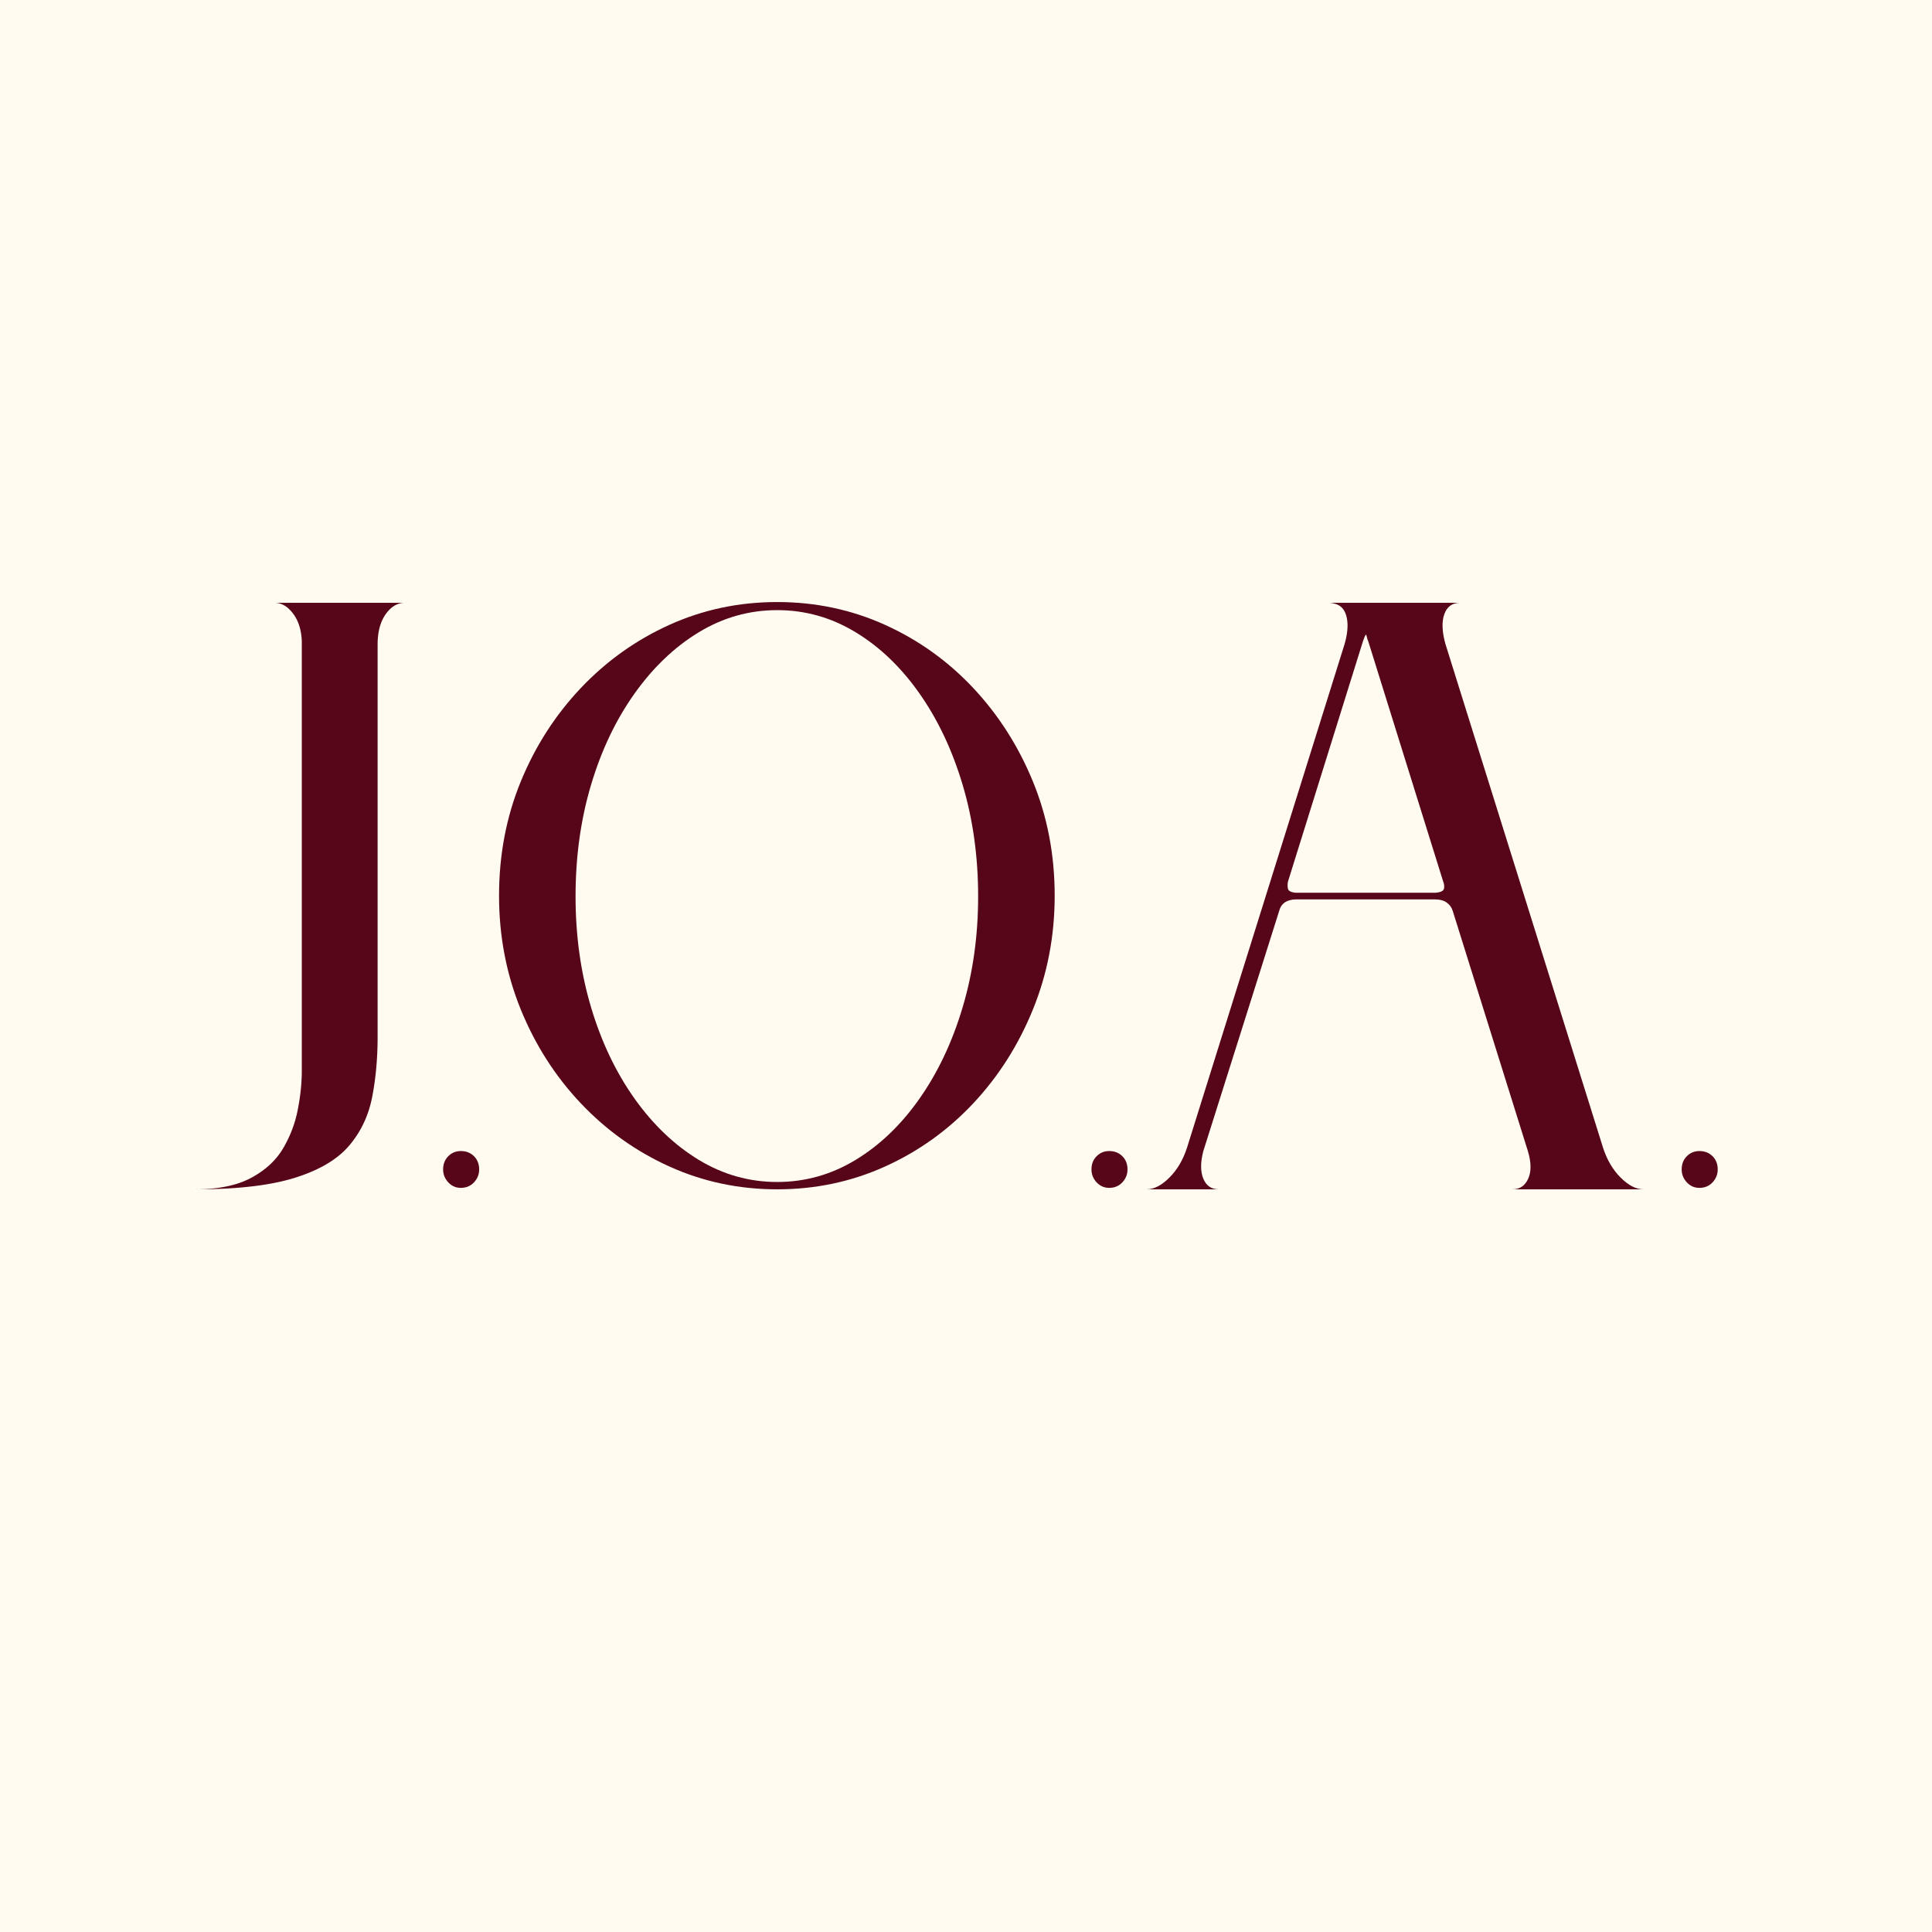 <?xml version="1.0" encoding="UTF-8"?>
<svg data-bbox="-81 -81 972 972" height="1080" viewBox="0 0 810 810" width="1080" xmlns="http://www.w3.org/2000/svg" data-type="color">
    <g>
        <path fill="#ffffff" d="M891-81v972H-81V-81z" data-color="1"/>
        <path fill="#fffbf1" d="M891-81v972H-81V-81z" data-color="2"/>
        <path d="M115.125 252.723q4.312.002 7.703 4.469 3.405 4.47 3.703 11.562v180.203q-.002 7.706-1.703 16.344a50.5 50.5 0 0 1-6.172 16.203q-4.47 7.563-13.422 12.344-8.94 4.78-23.437 4.781c17.477 0 31.36-1.594 41.64-4.781q15.437-4.78 22.844-13.422 7.405-8.639 9.72-20.36c1.538-7.82 2.312-16.257 2.312-25.312V270.301q0-8.016 3.39-12.797 3.404-4.78 8.031-4.781Zm0 0" fill="#570619" data-color="3"/>
        <path d="M193.185 482.582c-2.063 0-3.813.727-5.25 2.172-1.438 1.438-2.156 3.29-2.156 5.547q0 3.081 2.156 5.406 2.156 2.314 5.25 2.313c2.258 0 4.11-.77 5.547-2.313q2.156-2.324 2.156-5.406c0-2.258-.719-4.11-2.156-5.547-1.438-1.445-3.29-2.172-5.547-2.172m0 0" fill="#570619" data-color="3"/>
        <path d="M325.852 252.41q-24.062 0-45.203 9.563-21.129 9.563-37.172 26.531-16.049 16.969-25.156 39.188-9.094 22.22-9.094 47.828 0 25.3 9.094 47.672 9.106 22.374 25.156 39.343 16.043 16.969 37.172 26.531 21.14 9.563 45.203 9.563 24.062 0 45.204-9.562 21.14-9.563 37.03-26.532 15.892-16.967 24.985-39.344c6.07-14.914 9.11-30.804 9.11-47.671 0-17.07-3.04-33.016-9.11-47.828q-9.093-22.219-24.984-39.188-15.891-16.968-37.031-26.531-21.142-9.563-45.204-9.563m0 3.39q17.59 0 32.86 9.267 15.279 9.252 26.844 25.765 11.577 16.5 18.046 38.25c4.32 14.5 6.485 30.086 6.485 46.75q-.002 24.676-6.485 46.438-6.469 21.752-18.046 38.265-11.565 16.501-26.844 25.766-15.27 9.251-32.86 9.25-17.577.001-32.859-9.25-15.27-9.265-27-25.766c-7.812-11.008-13.883-23.765-18.203-38.265q-6.485-21.763-6.484-46.438-.001-24.998 6.484-46.75 6.482-21.75 18.203-38.25 11.73-16.513 27-25.765 15.281-9.265 32.86-9.266m0 0" fill="#570619" data-color="3"/>
        <path d="M465.009 482.582c-2.063 0-3.813.727-5.25 2.172-1.438 1.438-2.156 3.29-2.156 5.547q0 3.081 2.156 5.406 2.156 2.314 5.25 2.313c2.258 0 4.11-.77 5.547-2.313q2.156-2.324 2.156-5.406c0-2.258-.719-4.11-2.156-5.547-1.438-1.445-3.29-2.172-5.547-2.172m0 0" fill="#570619" data-color="3"/>
        <path d="M557.254 252.723q.622.002 1.39.156.764.142 1.703.453 3.387 1.236 4.313 5.719.919 4.47-.922 10.937l-66.031 211.047q-2.473 7.723-7.406 12.656-4.94 4.939-9.563 4.938h30.234q-4.628.001-6.484-4.469-1.847-4.482.016-11.578l31.765-100.578q1.23-4.936 7.407-4.937h57.703q3.387 0 5.234 1.39 1.857 1.378 2.484 3.547l31.47 100.578q2.156 7.096.14 11.578-2.003 4.47-6.625 4.469h54.922q-4.63 0-9.563-4.937-4.94-4.934-7.406-12.657l-66.031-211.047q-2.157-7.7-.47-12.484 1.702-4.78 6.642-4.781Zm47.828 116.937q.622 1.534.312 2.922-.315 1.394-3.39 1.703h-58.938q-2.783-.31-3.094-1.703-.298-1.387 0-2.922l31.485-100.906q.608-1.84 1.234-2.766.294.61.453 1.391.153.767.469 1.375Zm0 0" fill="#570619" data-color="3"/>
        <path d="M712.457 482.582c-2.063 0-3.813.727-5.25 2.172-1.438 1.438-2.156 3.29-2.156 5.547q0 3.081 2.156 5.406 2.155 2.314 5.25 2.313c2.258 0 4.11-.77 5.547-2.313q2.156-2.324 2.156-5.406c0-2.258-.719-4.11-2.156-5.547-1.438-1.445-3.29-2.172-5.547-2.172m0 0" fill="#570619" data-color="3"/>
    </g>
</svg>

